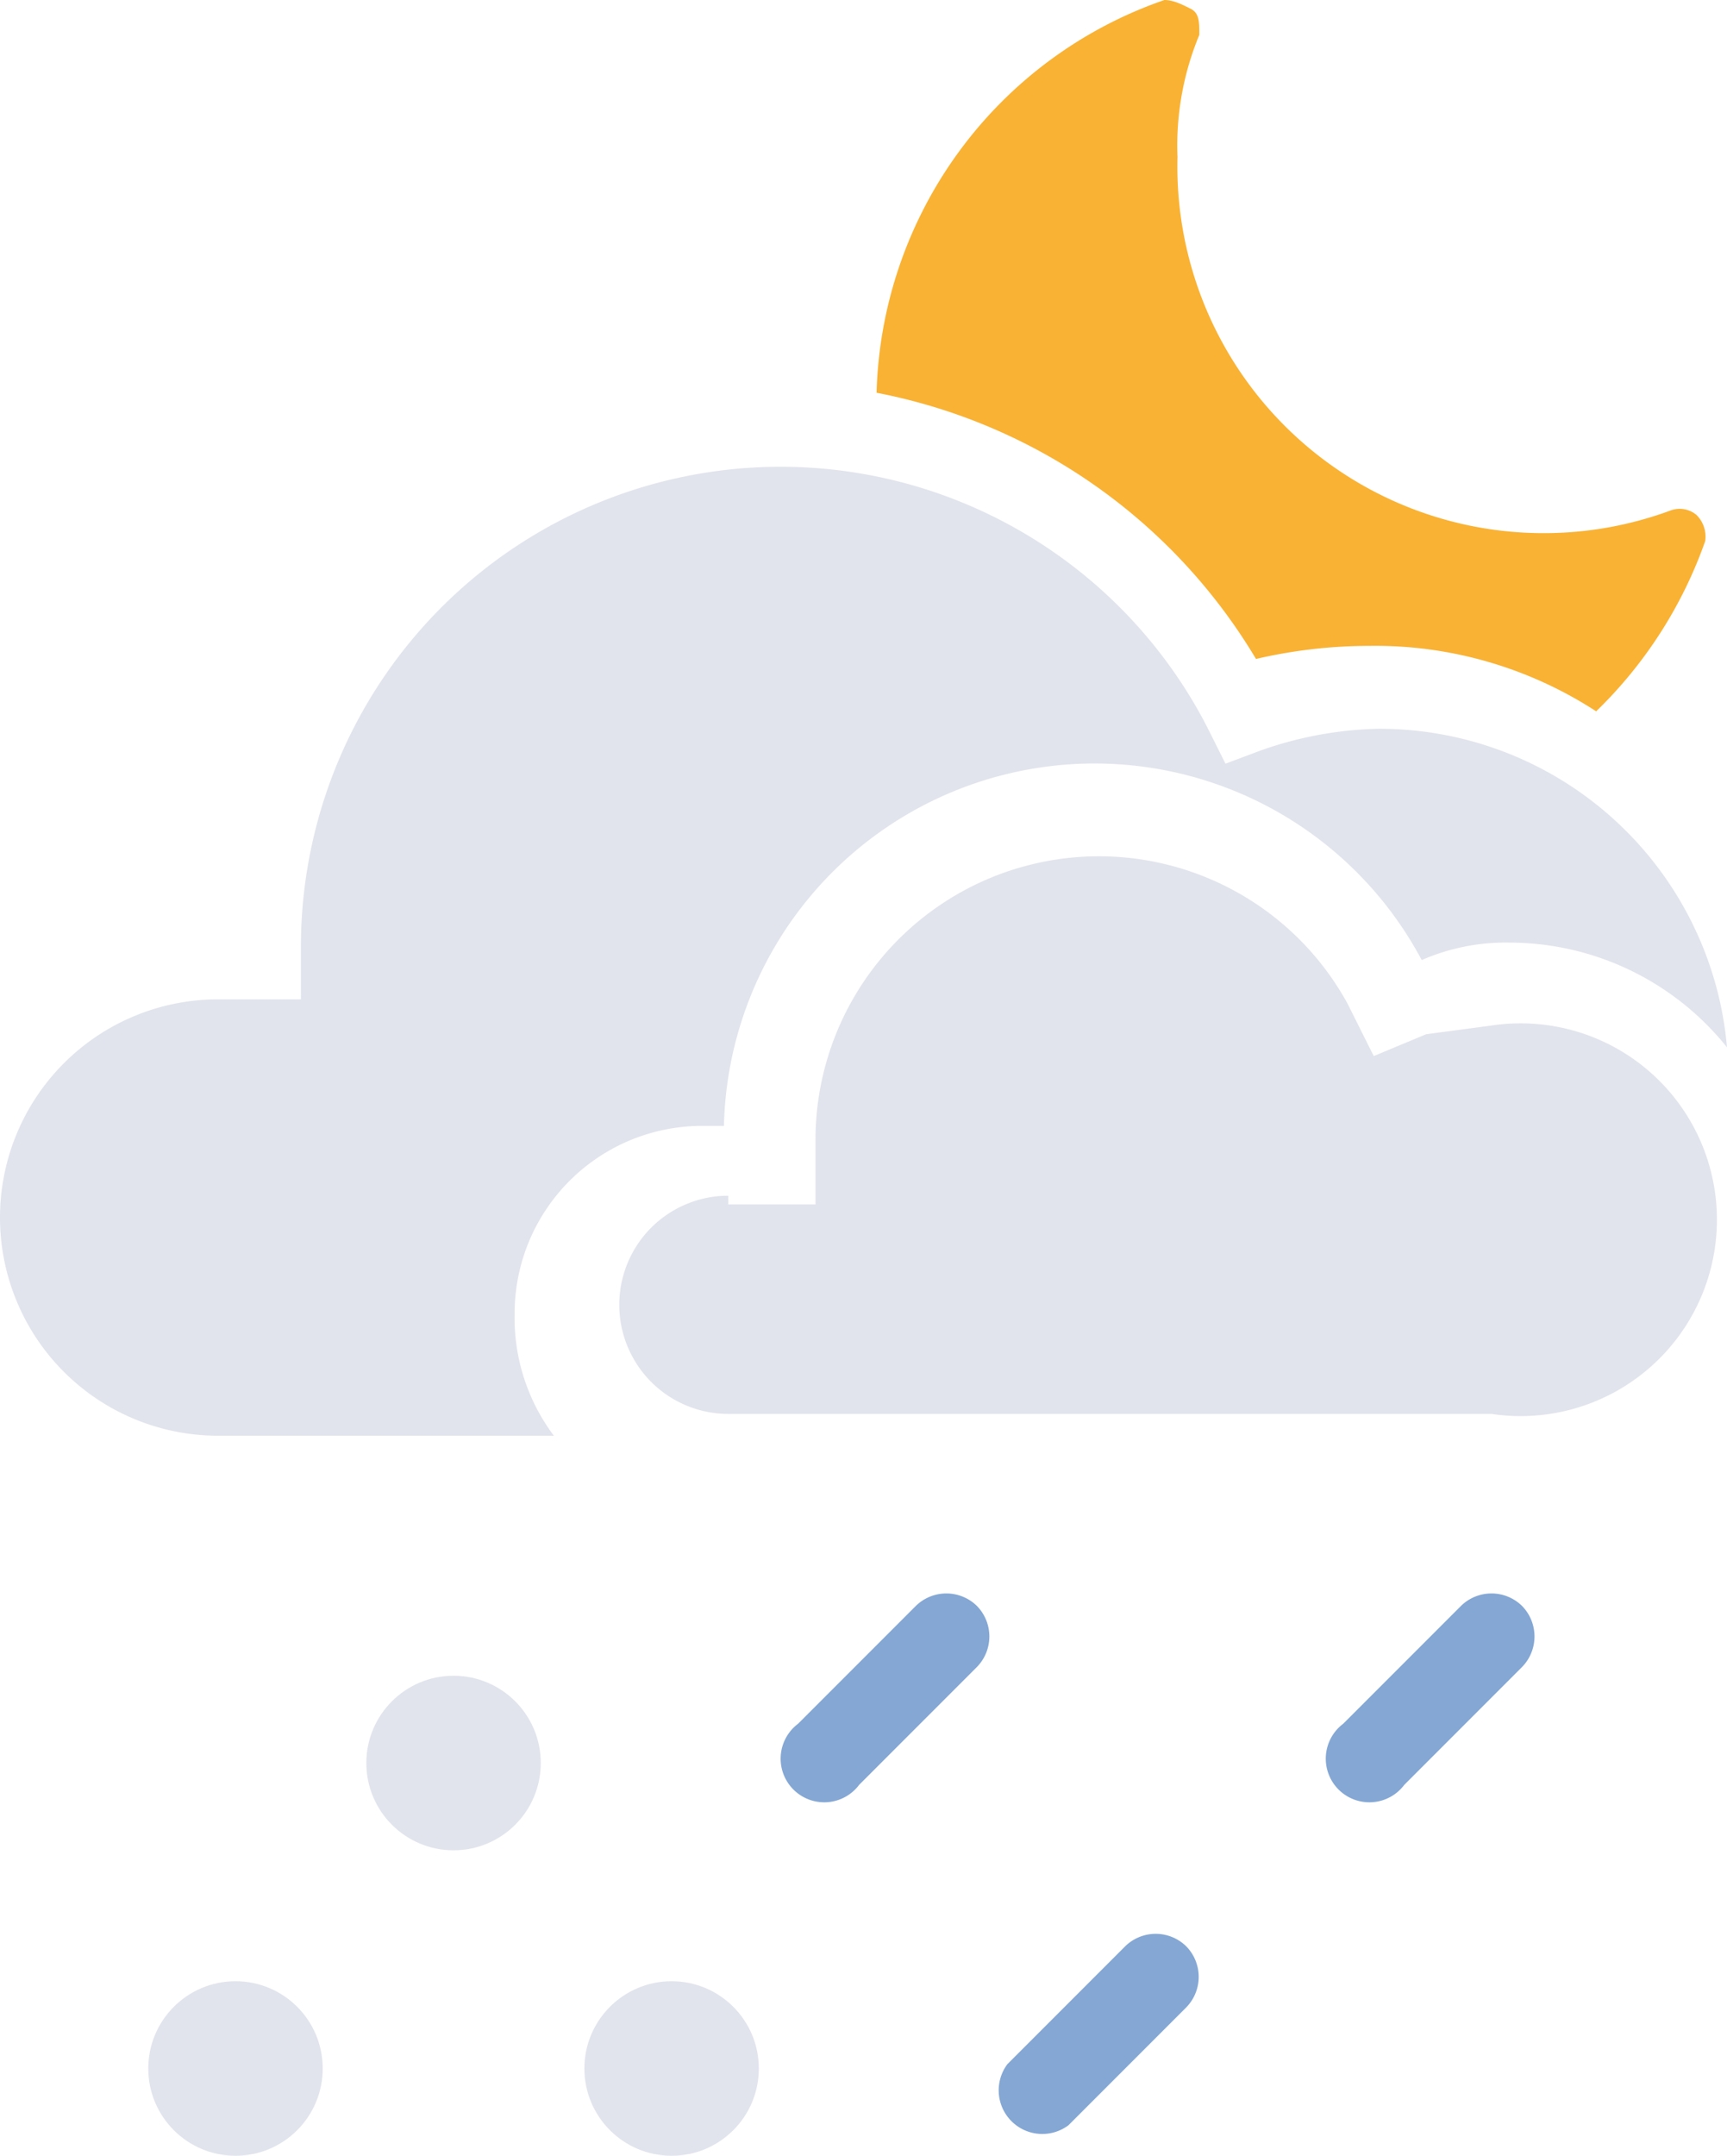 <svg xmlns="http://www.w3.org/2000/svg" viewBox="0 0 39.6 49.4">
  <path fill="#e1e4ed" d="M11.8 30.1a4.3 4.3 0 014.3-4.3h.5a8.5 8.5 0 0116-3.8 4.8 4.8 0 012-.4 6.4 6.4 0 015 2.4 8 8 0 00-8-7.3 8.6 8.6 0 00-2.7.5l-.8.3-.4-.8a11 11 0 00-20.8 5v1.2H5a5 5 0 00-5 5 5 5 0 005 5h7.7a4.5 4.5 0 01-.9-2.8z"/>
  <path fill="#e1e4ed" d="M16.7 27.4a2.5 2.5 0 100 5h17.5a4.5 4.5 0 100-8.9l-1.5.2-1.2.5-.6-1.2a6.5 6.5 0 00-12.2 3v1.6h-2z"/>
  <circle cx="15.4" cy="47.4" r="2" fill="#e1e4ed"/>
  <circle cx="5.4" cy="47.4" r="2" fill="#e1e4ed"/>
  <circle cx="10.4" cy="40.4" r="2" fill="#e1e4ed"/>
  <path fill="#84a7d4" d="M22.4 36.8a1 1 0 00-1.4 0l-2.7 2.7a1 1 0 101.4 1.4l2.7-2.7a1 1 0 000-1.4zm12.5 0a1 1 0 00-1.4 0l-2.7 2.7a1 1 0 101.4 1.4l2.7-2.7a1 1 0 000-1.4zm-7.7 7.8a1 1 0 00-1.4 0l-2.7 2.7a1 1 0 001.4 1.4l2.7-2.7a1 1 0 000-1.4z"/>
  <path fill="#f9b233" d="M28.8 15.1a11.5 11.5 0 012.6-.3 9.3 9.3 0 015.2 1.5 10.1 10.1 0 002.5-3.9.7.7 0 00-.2-.6.6.6 0 00-.6-.1A8.4 8.4 0 0127 3.6a6.6 6.6 0 01.5-2.8c0-.3 0-.5-.2-.6s-.4-.2-.6-.2a9.8 9.8 0 00-6.6 9 13 13 0 018.7 6.1z"/>
</svg>
